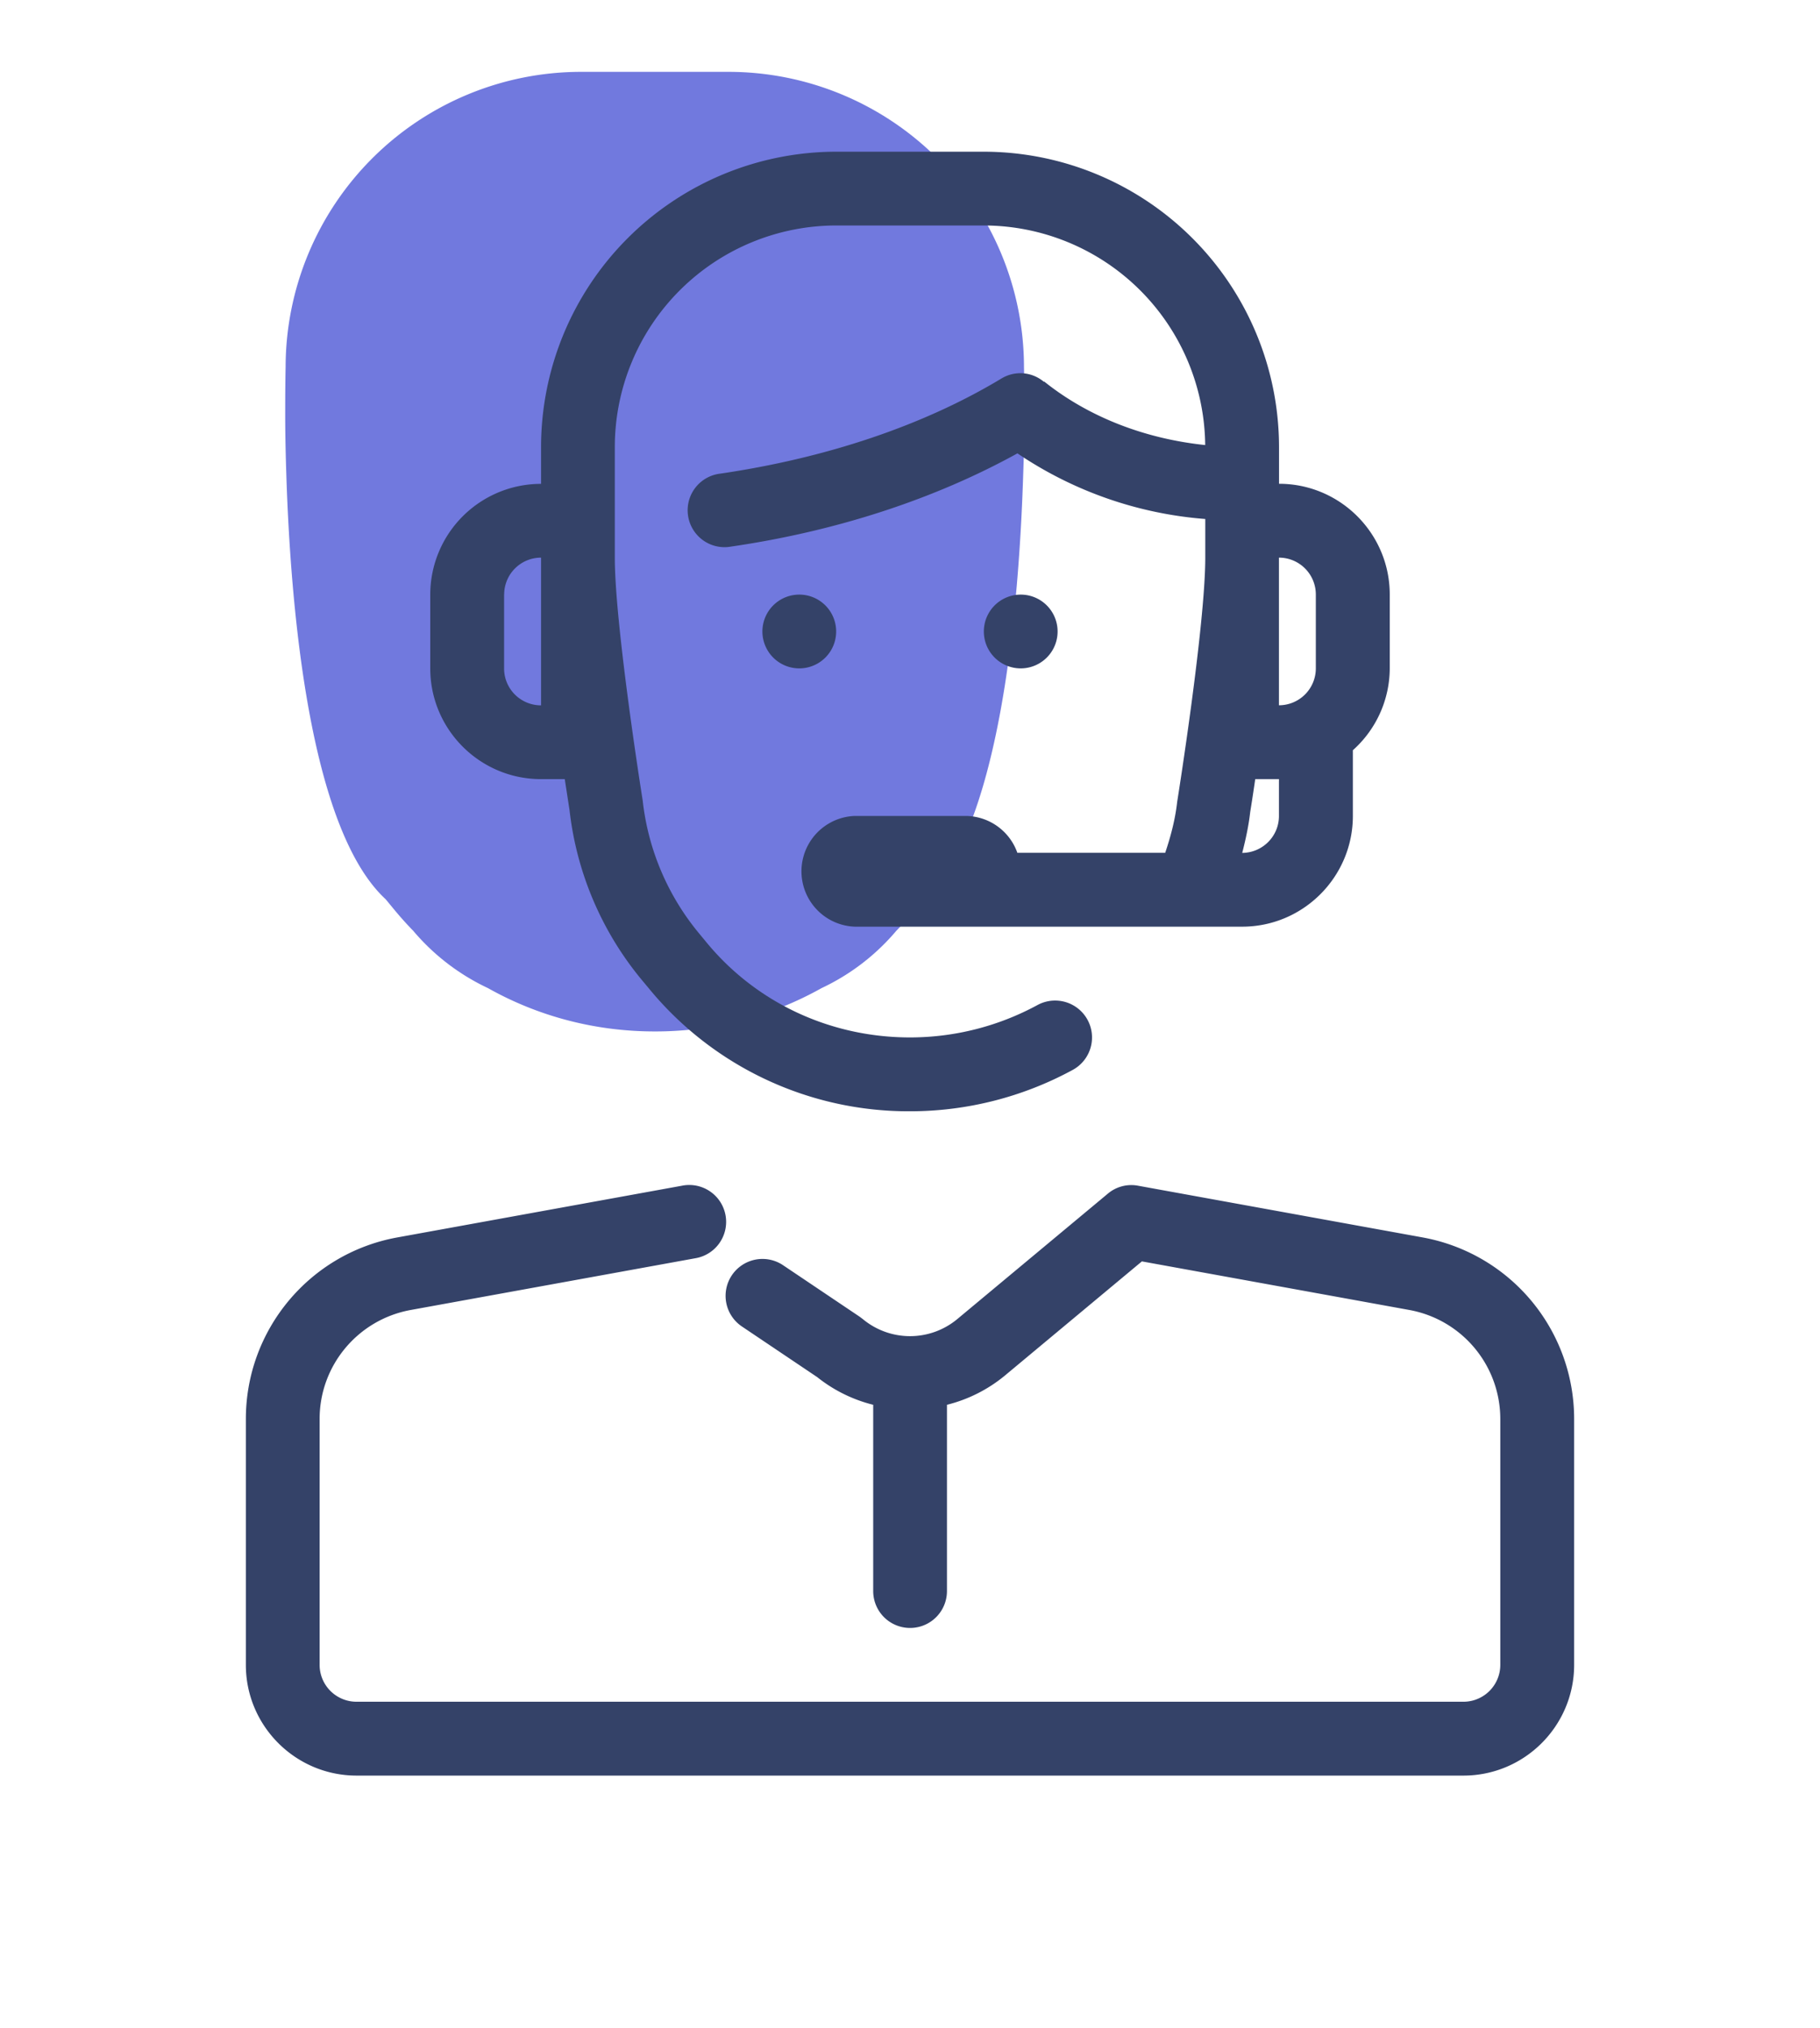 <svg viewBox="0 0 228 254" xmlns="http://www.w3.org/2000/svg" fill-rule="evenodd" clip-rule="evenodd" stroke-linejoin="round" stroke-miterlimit="1.41"><path d="M178.23 154.98l-35.67-6.48a4.56 4.56 0 0 0-3.78 1l-18.85 15.7a9.26 9.26 0 0 1-11.85 0l-.37-.28-9.61-6.46a4.62 4.62 0 1 0-5.16 7.67l9.43 6.34a18.37 18.37 0 0 0 7.02 3.47v23.33a4.62 4.62 0 1 0 9.24 0v-23.33a18.36 18.36 0 0 0 7.22-3.63l17.2-14.33 33.53 6.09a13.88 13.88 0 0 1 11.37 13.65v30.8a4.62 4.62 0 0 1-4.62 4.61H44.67a4.62 4.62 0 0 1-4.63-4.62v-30.8c0-6.7 4.8-12.43 11.39-13.64l35.66-6.48a4.62 4.62 0 1 0-1.65-9.09l-35.67 6.48c-10.99 2-18.97 11.57-18.97 22.74v30.8c0 7.64 6.22 13.86 13.87 13.86h138.66c7.65 0 13.87-6.22 13.87-13.87v-30.8a23.11 23.11 0 0 0-18.97-22.73z" fill="#344268" fill-rule="nonzero"/><path d="M72.76 9H91.3a37.02 37.02 0 0 1 36.98 36.98s.05 1.99.04 5.3c.01 2.12-.02 4.8-.13 7.88-.52 16.77-2.85 44.6-12.45 53.46l-.99 1.2c-.79.96-1.61 1.88-2.47 2.76a27.65 27.65 0 0 1-9.37 7.18 42.5 42.5 0 0 1-20.86 5.42H82c-7.45 0-14.6-1.9-20.86-5.42a27.66 27.66 0 0 1-9.37-7.18c-.86-.88-1.68-1.8-2.47-2.76l-.99-1.2c-9.6-8.86-11.93-36.7-12.45-53.46-.1-3.08-.14-5.76-.13-7.89 0-3.3.05-5.3.05-5.3A37.02 37.02 0 0 1 72.76 9z" fill="#7179de"/><path d="M100.13 74.47a4.62 4.62 0 1 1 0 9.24 4.62 4.62 0 0 1 0-9.24zM127.87 74.47a4.62 4.62 0 1 1 0 9.24 4.62 4.62 0 0 1 0-9.24z" fill="#344268" fill-rule="nonzero"/><path d="M63.16 74.47a4.62 4.62 0 0 1 4.62-4.63v18.5a4.62 4.62 0 0 1-4.63-4.63v-9.24zm93.46 27.22c.04-.23.29-1.78.63-4.11h2.97v4.62c0 2.54-2.06 4.6-4.6 4.62.44-1.72.81-3.43 1-5.13zm3.6-31.85a4.62 4.62 0 0 1 4.62 4.63v9.24a4.62 4.62 0 0 1-4.62 4.62V69.84zM67.78 97.58h2.97l.6 3.9a40.42 40.42 0 0 0 8.96 21.14l1 1.2A42.08 42.08 0 0 0 114 139.18a42.7 42.7 0 0 0 20.4-5.19 4.62 4.62 0 0 0-4.44-8.11 33.47 33.47 0 0 1-15.96 4.05c-10 0-19.31-4.36-25.55-11.97l-.99-1.2a31.47 31.47 0 0 1-6.95-16.53c-.04-.22-3.49-21.9-3.49-30.39V55.98a27.76 27.76 0 0 1 27.74-27.74h18.48a27.77 27.77 0 0 1 27.74 27.5c-7.66-.8-14.71-3.57-20.21-7.99l.04.1a4.57 4.57 0 0 0-5.33-.46c-9.7 5.86-21.88 9.97-35.25 11.93a4.62 4.62 0 1 0 1.33 9.14c13.39-1.95 25.67-6.03 35.9-11.68A48.62 48.62 0 0 0 150.99 65v4.83c0 8.5-3.45 30.17-3.52 30.6-.24 2.18-.8 4.3-1.5 6.38h-18.52a6.92 6.92 0 0 0-6.5-4.62h-13.87a6.94 6.94 0 0 0 0 13.87h48.53c7.65 0 13.87-6.23 13.87-13.87v-8.23a13.79 13.79 0 0 0 4.62-10.26v-9.24c0-7.65-6.22-13.87-13.87-13.87v-4.62A37.02 37.02 0 0 0 123.24 19h-18.48a37.02 37.02 0 0 0-36.98 36.98v4.62A13.88 13.88 0 0 0 53.9 74.47v9.24c0 7.65 6.22 13.87 13.87 13.87z" fill="#344268" fill-rule="nonzero"/></svg>